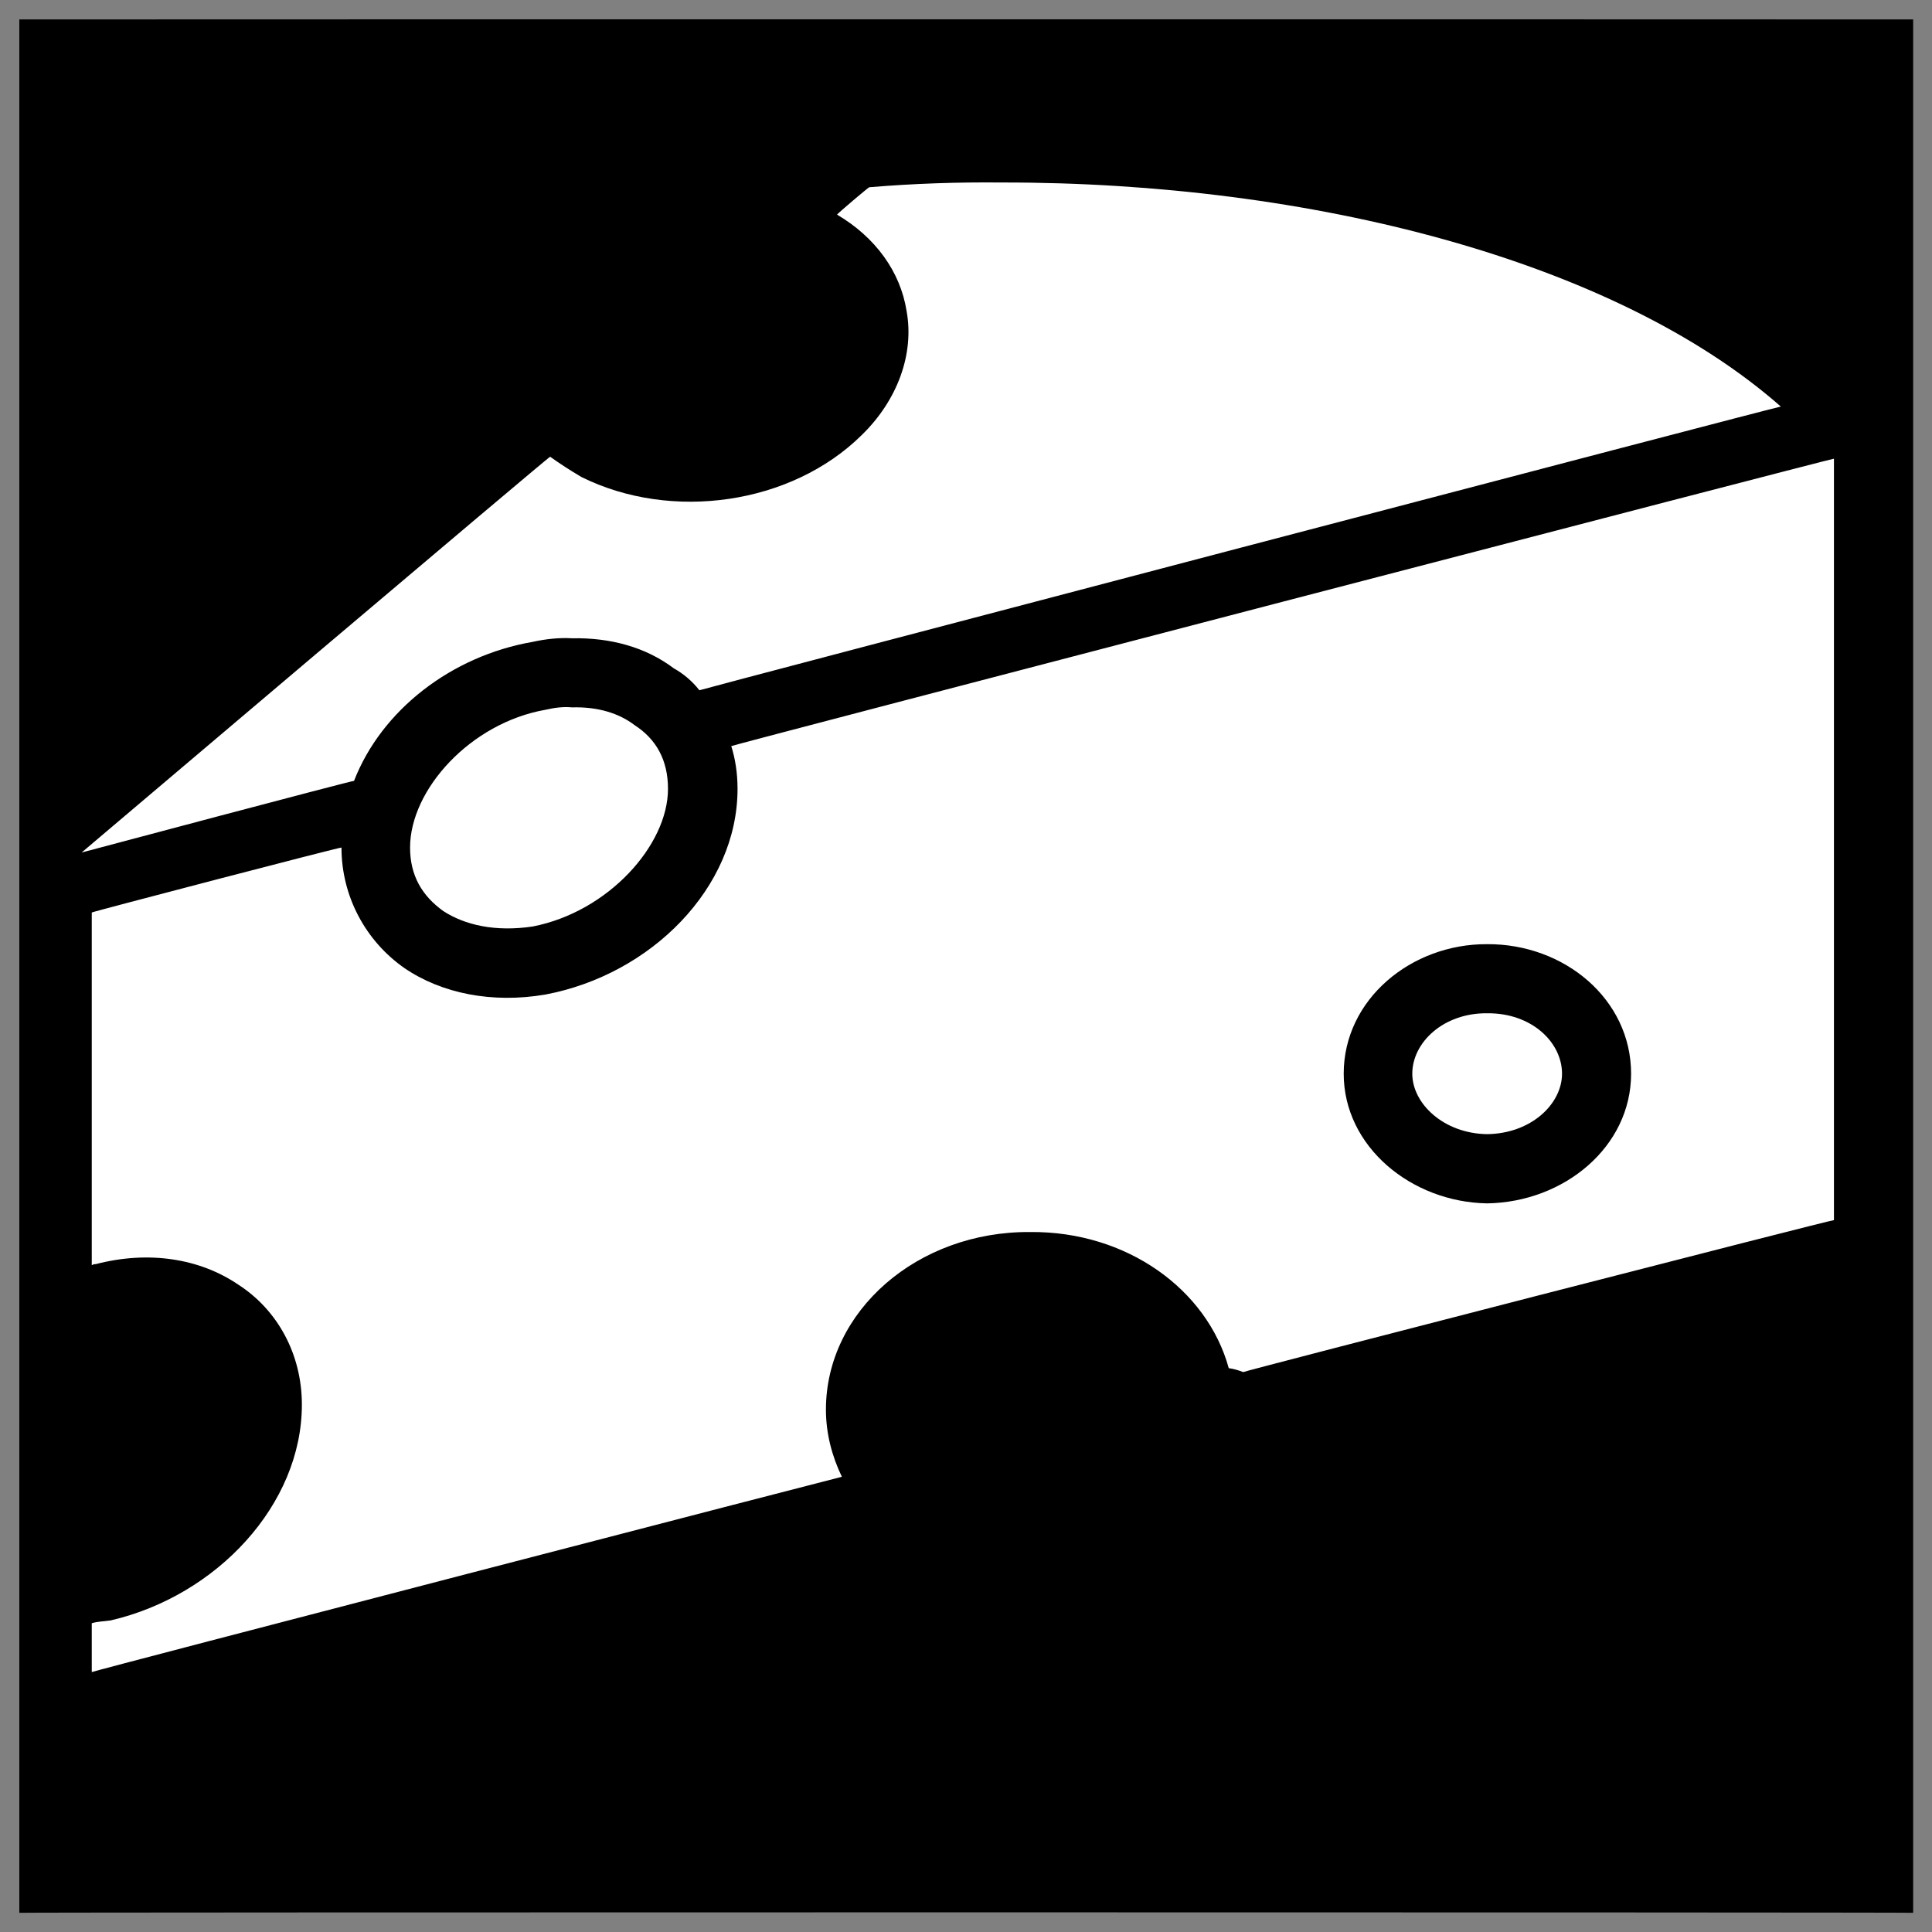 <svg xmlns="http://www.w3.org/2000/svg" version="1.1" xmlns:xlink="http://www.w3.org/1999/xlink" width="100%" height="100%" id="svgWorkerArea" viewBox="0 0 400 400" xmlns:artdraw="https://artdraw.muisca.co" style="background: white;"><rect x="0" y="0" width="400" height="400" fill="#808080" stroke="none"/><defs id="defsdoc"><pattern id="patternBool" x="0" y="0" width="10" height="10" patternUnits="userSpaceOnUse" patternTransform="rotate(35)"><circle cx="5" cy="5" r="4" style="stroke: none;fill: #ff000070;"></circle></pattern></defs><g id="fileImp-832386327" class="cosito"><path id="pathImp-172513395" class="grouped" d="M4 4.025C4 3.992 396.1 3.992 396.1 4.025 396.1 3.992 396.1 395.892 396.1 396.025 396.1 395.892 4 395.892 4 396.025 4 395.892 4 3.992 4 4.025"></path><path id="pathImp-364422116" fill="#fff" fill-rule="evenodd" class="grouped" d="M207.4 37.785C198.3 37.692 189.2 37.992 180 38.764 180 38.592 173.3 44.292 173.3 44.435 181.2 49.092 186.4 56.192 187.7 64.391 189.3 73.192 185.9 82.792 178.4 90.087 163.8 104.492 139 107.992 120.4 98.772 117.9 97.292 115.9 95.992 113.9 94.561 113.9 94.292 16.9 176.492 16.9 176.505 16.9 176.492 73.3 161.492 73.3 161.672 79 146.992 93.5 135.792 110.3 132.889 113 132.292 115.8 131.992 118.4 132.148 126.4 131.992 133.7 133.992 139.5 138.368 141.5 139.492 143.3 140.992 144.8 142.913 144.8 142.792 368.7 83.992 368.7 84.174 334.4 53.992 271.4 37.692 207.4 37.784 207.4 37.692 207.4 37.692 207.4 37.785M379.7 94.967C379.7 94.792 151.4 154.292 151.4 154.471 152.2 156.992 152.7 159.992 152.7 163.324 152.7 183.792 134.8 201.792 112.9 205.912 101.9 207.792 91.4 205.692 83.7 200.409 75.8 194.892 70.7 185.692 70.7 175.478 70.7 175.292 19 188.792 19 188.923 19 188.792 19 261.792 19 261.945 19.4 261.792 19.4 261.692 19.8 261.731 30.7 258.892 41.3 260.492 49.4 266.012 57.4 271.192 62.5 280.292 62.5 290.824 62.5 311.492 44.9 330.392 22.9 335.493 21.5 335.692 20.3 335.692 19 336.067 19 335.892 19 345.992 19 346.187 19 345.992 174.3 305.692 174.3 305.753 172.2 301.392 171 296.692 171 291.853 171 271.392 190 254.892 213.3 255.078 233.2 254.892 249.9 266.892 254.4 283.263 255.4 283.392 256.4 283.692 257.4 284.075 257.4 283.892 379.7 252.392 379.7 252.614 379.7 252.392 379.7 94.792 379.7 94.966 379.7 94.792 379.7 94.792 379.7 94.967M118.4 146.455C116.7 146.292 114.9 146.492 112.9 146.958 97.4 149.692 84.9 163.492 84.9 175.478 84.9 181.292 87.4 185.492 91.8 188.637 96.2 191.492 102.5 192.992 110.3 191.819 125.9 188.792 138.3 174.992 138.3 163.324 138.3 157.292 135.8 152.992 131.4 150.142 128.2 147.692 123.8 146.292 118.4 146.457 118.4 146.292 118.4 146.292 118.4 146.455M307.9 195.48C323.9 195.392 337.7 206.892 337.7 222.301 337.7 237.392 323.9 248.892 307.9 249.145 292.2 248.892 278.2 237.392 278.2 222.301 278.2 206.892 292.2 195.392 307.9 195.481 307.9 195.392 307.9 195.392 307.9 195.48M307.9 209.788C298.9 209.692 292.4 215.792 292.4 222.301 292.4 228.492 298.9 234.692 307.9 234.814 317.1 234.692 323.4 228.492 323.4 222.301 323.4 215.792 317.1 209.692 307.9 209.788 307.9 209.692 307.9 209.692 307.9 209.788"></path></g></svg>